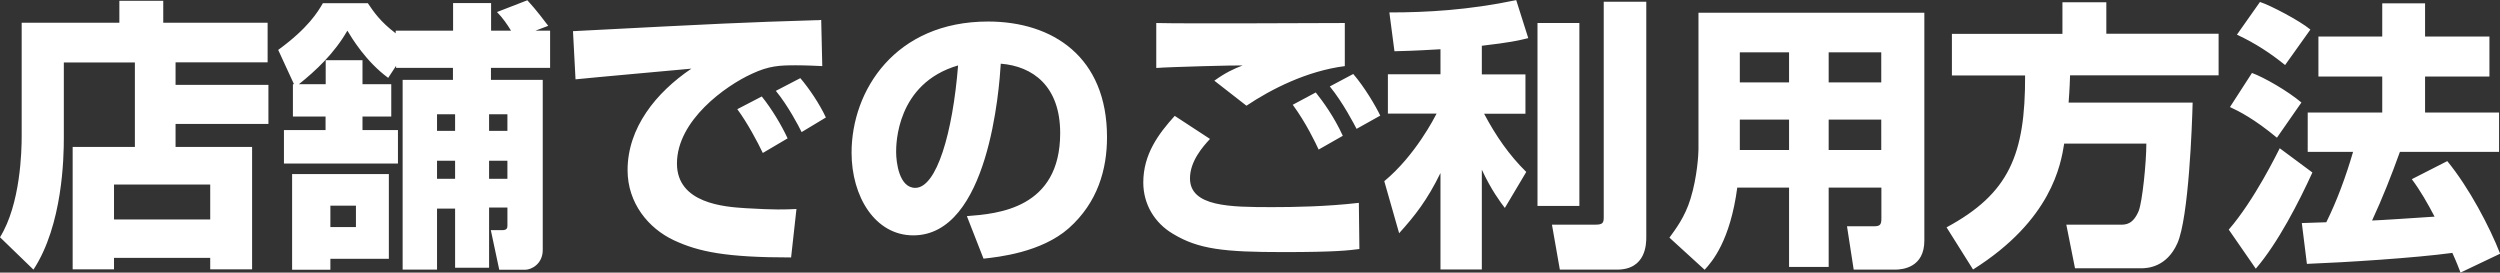 <svg xmlns="http://www.w3.org/2000/svg" data-name="レイヤー_2" viewBox="0 0 186.83 20.37"><rect x="0" y="0" width="186.83" height="20.37" fill="#333333" stroke="none"/><path d="M10.07 4.67h-5.3v5.64c0 1.43-.08 6.5-2.27 9.84L0 17.73c1.54-2.48 1.62-6.48 1.62-7.53V1.7h7.3V.06h3.28V1.7H20v2.96h-6.88v1.68h6.94v2.92h-6.94v1.72h5.72v9.15h-3.13v-.86H8.52v.86H5.43v-9.15h4.65V4.65Zm-1.55 9.12v2.61h7.19v-2.61zm21.09-11.5h4.25V.23h2.84v2.06h1.49c-.27-.44-.61-.95-1.05-1.39l2.27-.88c.69.74 1.35 1.64 1.56 1.91l-.95.36h1.09v2.78h-4.42v.9h3.87v12.72c0 1.01-.82 1.47-1.32 1.47h-1.93l-.63-2.96h.86c.34 0 .38-.17.38-.32v-1.37h-1.37v4.5h-2.54v-4.42h-1.35v4.56h-2.57V5.97h3.76v-.9H29.6v-.15l-.59.9c-1.66-1.22-2.71-2.96-3.05-3.53-.99 1.72-2.38 3.01-3.62 4h2V4.5h2.75v1.79h2.15v2.42h-2.15v1.01h2.65v2.5h-8.52v-2.5h3.11V8.71h-2.44V6.29h.08l-1.18-2.56C23.04 2.09 23.75.89 24.13.24h3.36c.44.65.92 1.37 2.08 2.25V2.3Zm-7.78 10.72h7.23v6.33h-4.37v.82h-2.86zm2.86 2.36v1.6h1.91v-1.6zm7.97-6.83v1.24h1.35V8.54zm0 3.47v1.35h1.35v-1.35zm3.89-3.47v1.24h1.37V8.54zm0 3.47v1.35h1.37v-1.35zm24.91-7.07c-.48-.02-1.22-.06-2-.06-1.2 0-2 .04-3.26.63-1.98.9-5.61 3.49-5.61 6.71 0 2.99 3.55 3.24 5.15 3.34 2.17.13 2.9.1 3.78.06l-.4 3.62c-4.86 0-6.9-.42-8.75-1.28-1.93-.9-3.47-2.8-3.47-5.24 0-3.17 2.12-5.8 4.77-7.59-1.37.13-7.44.67-8.66.8l-.19-3.6c11.38-.59 12.64-.65 18.17-.82.02 0 .32 0 .38-.02l.08 3.45Zm-4.45 6.5c-.38-.8-1.16-2.27-1.91-3.28l1.83-.95c.76.95 1.47 2.14 1.93 3.13l-1.85 1.09Zm2.9-1.56c-.21-.44-1.03-2-1.93-3.09l1.83-.95c.65.76 1.43 1.91 1.91 2.94l-1.81 1.09Zm12.36 6.27c2.27-.17 6.96-.55 6.96-6.2 0-3.51-2.04-5-4.44-5.19-.11 1.83-.9 12.83-6.54 12.83-2.84 0-4.61-2.88-4.61-6.18 0-4.65 3.26-9.8 10.2-9.8 4.84 0 8.89 2.65 8.89 8.64 0 2.4-.69 4.88-2.86 6.81-2.06 1.81-5.26 2.15-6.37 2.27l-1.24-3.17Zm-5.3-4.8c0 .8.23 2.69 1.43 2.69 1.6 0 2.8-4.12 3.2-9.15-4.63 1.35-4.63 5.93-4.63 6.46m23.45-.96c-.53.57-1.49 1.66-1.49 2.94 0 2.12 2.99 2.15 6.14 2.15 1.64 0 4.06-.04 6.48-.32l.04 3.45c-.78.1-1.75.23-5.68.23-4.44 0-6.35-.21-8.26-1.37-1.35-.8-2.21-2.19-2.21-3.83 0-2.12 1.14-3.64 2.35-4.98l2.63 1.72Zm10.09-5.45C97.67 5.3 95 6.66 93.15 7.9l-2.4-1.87c.82-.59 1.43-.88 2.12-1.14-.44-.02-5.47.11-6.46.19V1.72c2.23.06 12.07 0 14.09 0v3.22Zm-1.97 6.23c-.21-.46-.93-1.98-1.93-3.34l1.72-.92c.53.67 1.37 1.81 2.02 3.24l-1.81 1.03Zm2.84-1.54c-.17-.32-1.01-1.96-2-3.17l1.75-.93c.84.97 1.68 2.4 2.02 3.11zm6.28-5.95c-2.19.13-2.73.13-3.45.15l-.38-2.9c2.78 0 5.89-.17 9.48-.92l.9 2.84c-.78.19-1.33.32-3.47.57v2.14H114V8.5h-3.09c.88 1.66 1.87 3.09 3.15 4.35l-1.6 2.69c-.34-.44-1.03-1.37-1.72-2.86v7.46h-3.09v-7.21c-.99 2.02-1.89 3.17-3.09 4.5l-1.11-3.89c2.33-1.93 3.76-4.77 3.91-5.05h-3.64V5.55h3.93V3.68Zm10.37-1.96v13.67h-3.13V1.72zm5-1.59v17.58c0 .48 0 2.44-2.19 2.44h-4.27l-.59-3.36h3.24c.55 0 .63-.13.63-.55V.13h3.17Zm17.56 13.89h-3.93v5.93h-2.96v-5.93h-3.87c-.53 3.97-1.87 5.53-2.44 6.14l-2.63-2.4c.44-.61 1.16-1.53 1.58-2.92.5-1.62.59-3.34.59-3.66V.95h16.88v17.03c0 2-1.6 2.17-2.19 2.17h-3.09l-.5-3.24h2.02c.46 0 .55-.13.55-.59v-2.29ZM130.02 3.91v2.25h3.68V3.91zm0 5.03v2.27h3.68V8.94zm6.64-5.03v2.25h3.93V3.91zm0 5.03v2.27h3.93V8.94zm17.6 1.8c-.25 1.54-.93 5.7-6.81 9.4l-1.98-3.15c4.67-2.52 5.89-5.42 5.87-11.35h-5.47V2.53h8.26V.17h3.28v2.35h8.39v3.11h-11.1c-.02.46-.02.86-.11 2.04h9.27c-.04 1.64-.29 8.6-1.14 10.51-.8 1.79-2.23 1.87-2.71 1.87h-4.94l-.65-3.26h4.06c.36 0 .92 0 1.35-1.03.27-.69.57-3.6.57-5.03h-6.14Zm18.55 2.15c-1.01 2.21-2.57 5.26-4.23 7.19l-2.02-2.92c1.93-2.23 3.62-5.72 3.81-6.08zm-4.52-7.44c.92.34 2.65 1.33 3.7 2.21l-1.83 2.63c-1.7-1.41-2.84-1.98-3.51-2.29l1.64-2.54Zm.61-5.3c.78.25 2.99 1.41 3.76 2.06l-1.89 2.65c-1.09-.88-2.21-1.62-3.6-2.27l1.72-2.44Zm10.45 11.2c-.63 1.75-1.3 3.45-2.08 5.13.32 0 4.1-.25 4.67-.29-.48-.93-1.07-1.96-1.7-2.8l2.65-1.35c1.64 2 3.17 4.92 3.95 6.92l-2.96 1.41c-.17-.42-.23-.63-.61-1.47-2.82.38-7.99.71-10.87.82l-.38-3.05c.53-.02 1.64-.06 1.83-.06.8-1.62 1.45-3.38 2-5.26h-3.39V8.41h5.57V5.72h-4.77V2.73h4.77V.25h3.2v2.48h4.81v2.99h-4.81v2.69h5.53v2.94h-7.4Z" data-name="レイヤー_1" style="fill:#fff"/></svg>